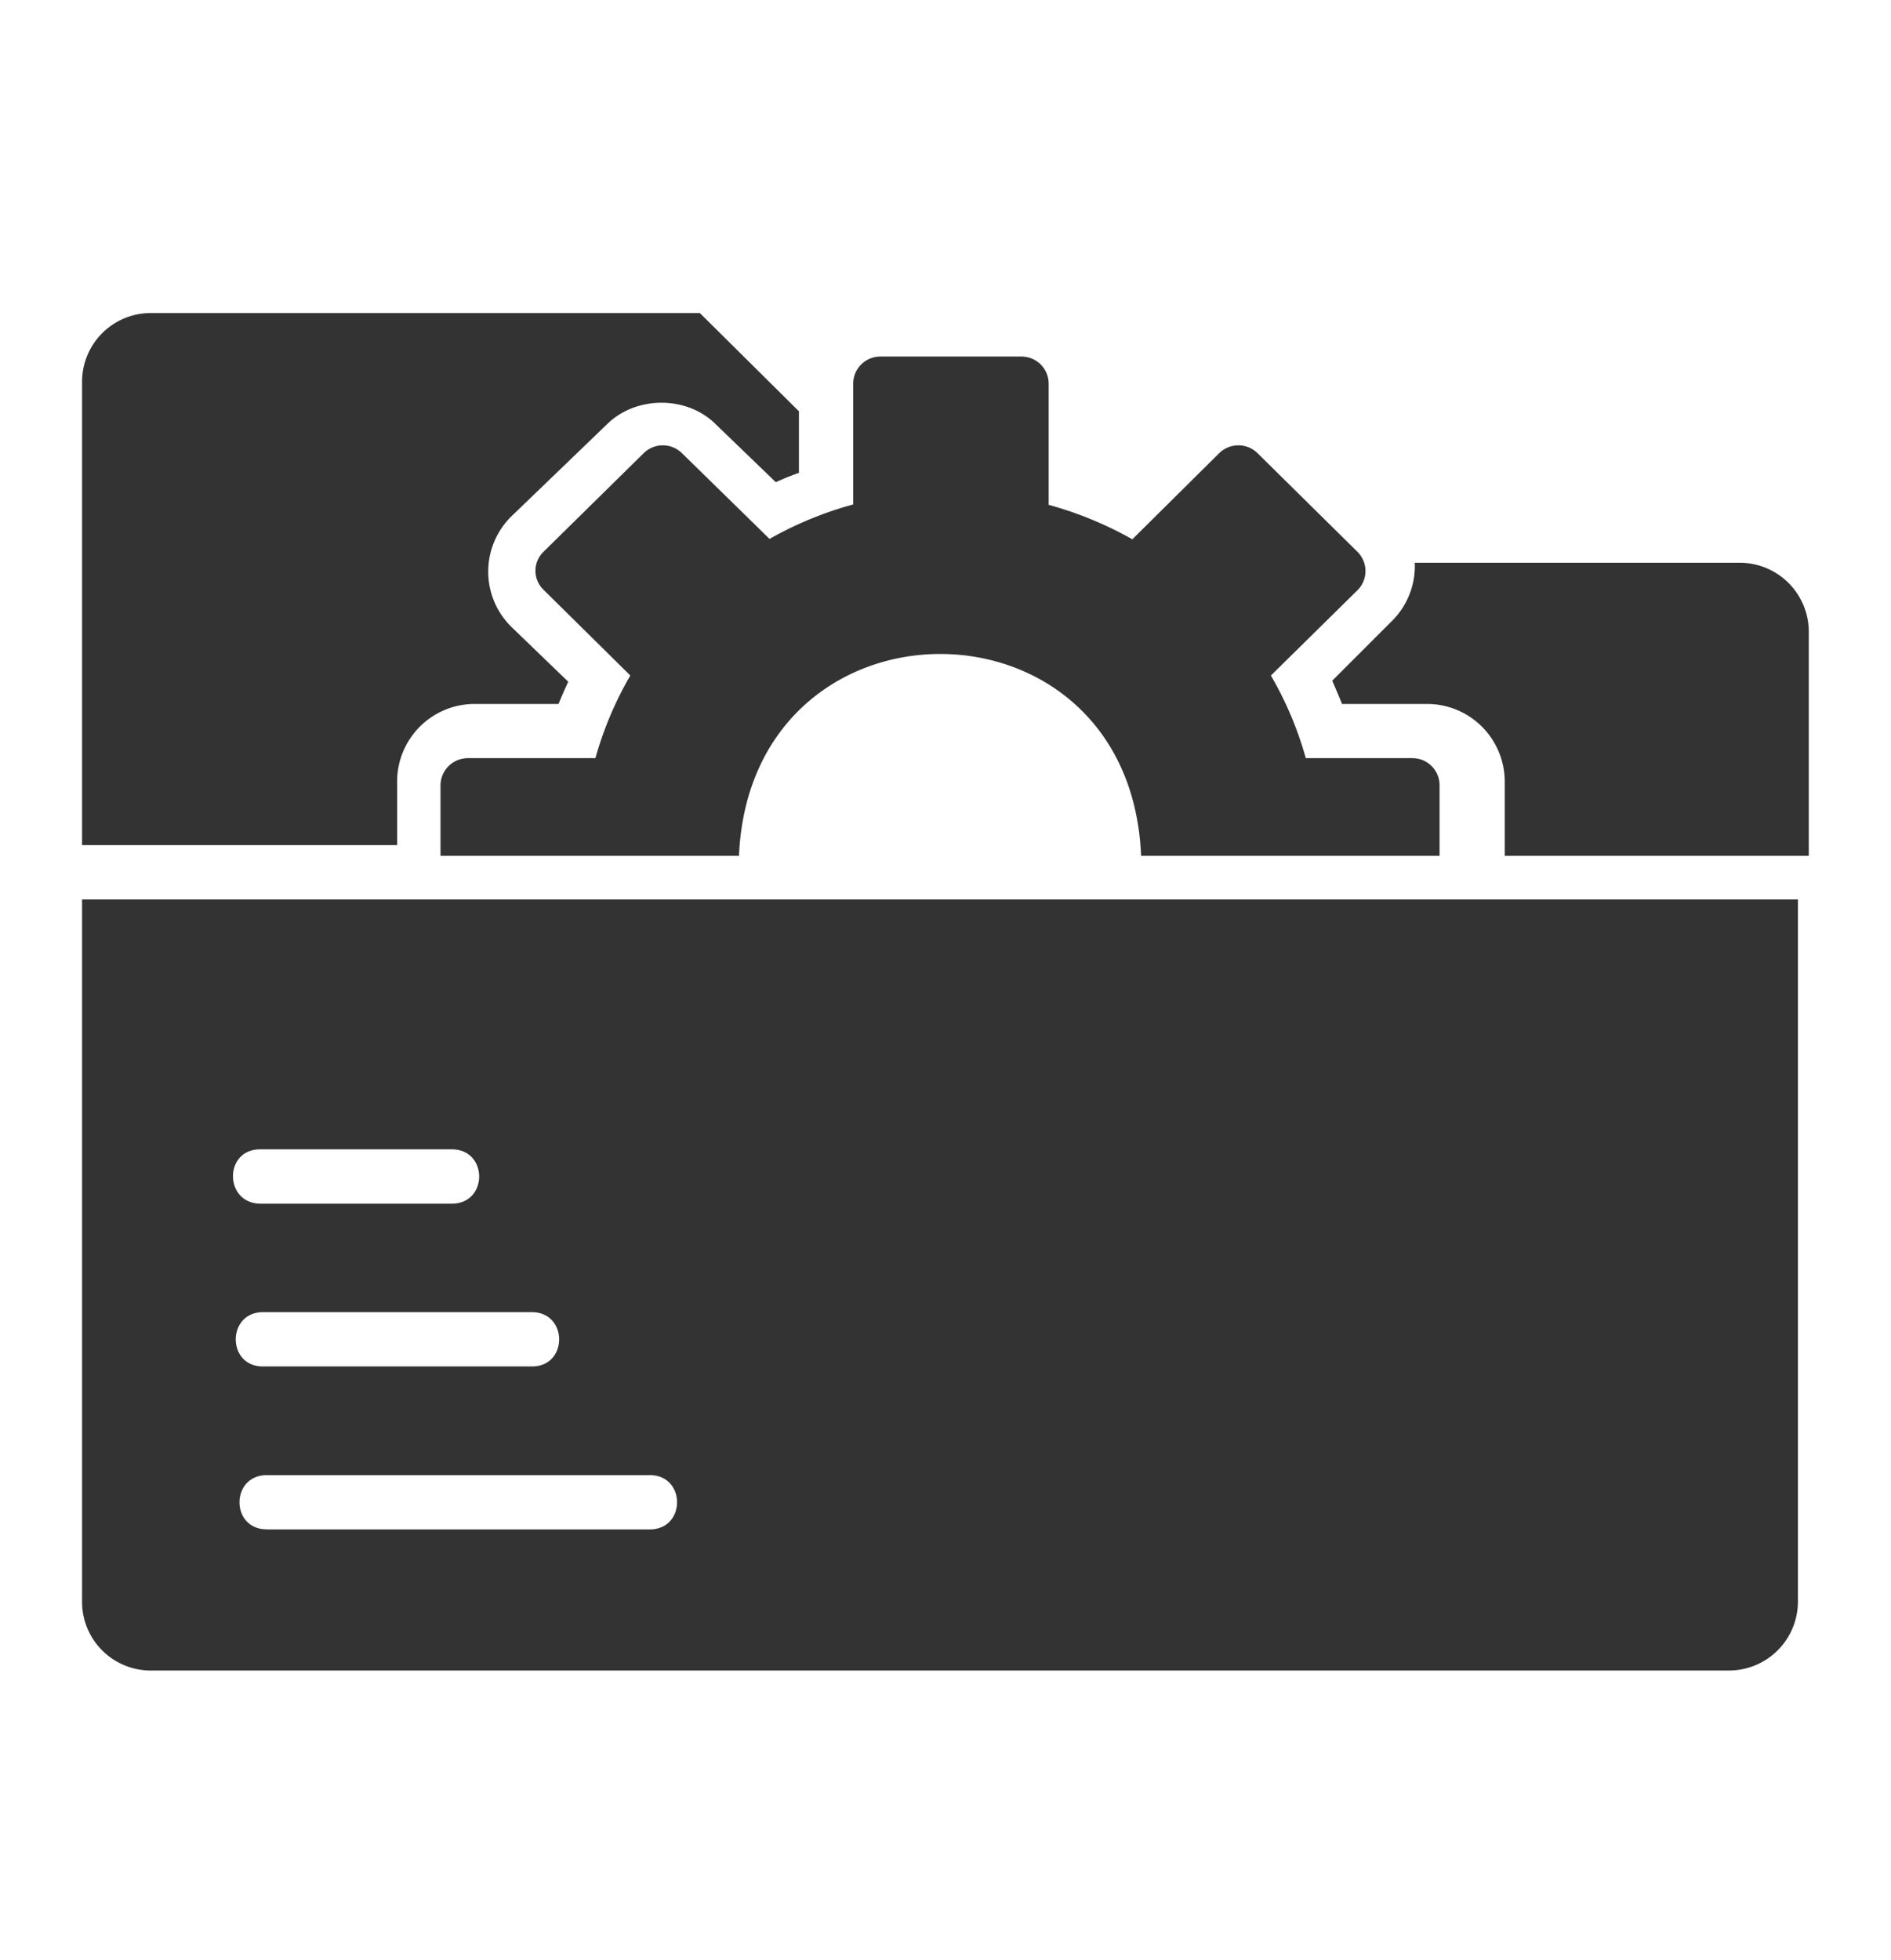 <svg id="Layer_1" data-name="Layer 1" xmlns="http://www.w3.org/2000/svg" viewBox="0 0 483.92 501.5"><defs><style>.cls-1{fill:#333;}</style></defs><title>Benefits of SDKs</title><path class="cls-1" d="M101.71,216.26H21V97.7a17.6,17.6,0,0,1,17.6-17.6H179.09l25.36,25.14V121a62.8,62.8,0,0,0-5.91,2.39l-15.31-14.76c-7.35-7.42-20.44-7.42-27.88-.08L131,132a19.83,19.83,0,0,0,0,28.54l14.41,13.9c-.85,1.89-1.71,3.79-2.48,5.69H121.47A19.84,19.84,0,0,0,101.63,200v16.28ZM445.44,144H362.05a19.79,19.79,0,0,1-5.69,14.75l-15.43,15.43c.86,2,1.72,4,2.5,5.95h21.81A19.88,19.88,0,0,1,385.07,200V219h77.81V161.87A17.68,17.68,0,0,0,445.44,144ZM21,230.16H460.1v179.7a17.65,17.65,0,0,1-17.6,17.6H38.6A17.57,17.57,0,0,1,21,409.81Zm115.2,105.6H67.17c-9.12.16-9.12,13.81,0,13.89h69.07C145.37,349.57,145.37,335.92,136.24,335.76ZM66.5,308h49.28c9.12-.16,9.12-13.74,0-13.9H66.5C57.29,294.15,57.37,307.81,66.5,308Zm1.66,83.36h98.23c9.21-.16,9.13-13.81,0-13.89H68.16C59,377.6,59,391.25,68.16,391.33ZM174.56,116a7,7,0,0,0-9.88,0l-25.57,25.17a6.75,6.75,0,0,0,0,9.76l22.19,21.92A91.15,91.15,0,0,0,152.37,194H119.73a7,7,0,0,0-7,7v18h76.38c3-68.88,100.07-68.88,102.9,0H368.4V201a6.94,6.94,0,0,0-6.87-7H334.16a90,90,0,0,0-8.93-21.14L347.42,151a6.92,6.92,0,0,0,0-9.76L321.85,116a7,7,0,0,0-9.89,0L289.77,138a93.81,93.81,0,0,0-21.41-8.82v-31a6.94,6.94,0,0,0-6.94-6.94H225.27a6.94,6.94,0,0,0-6.93,6.94v30.9a92.78,92.78,0,0,0-21.41,8.82Z"/></svg>